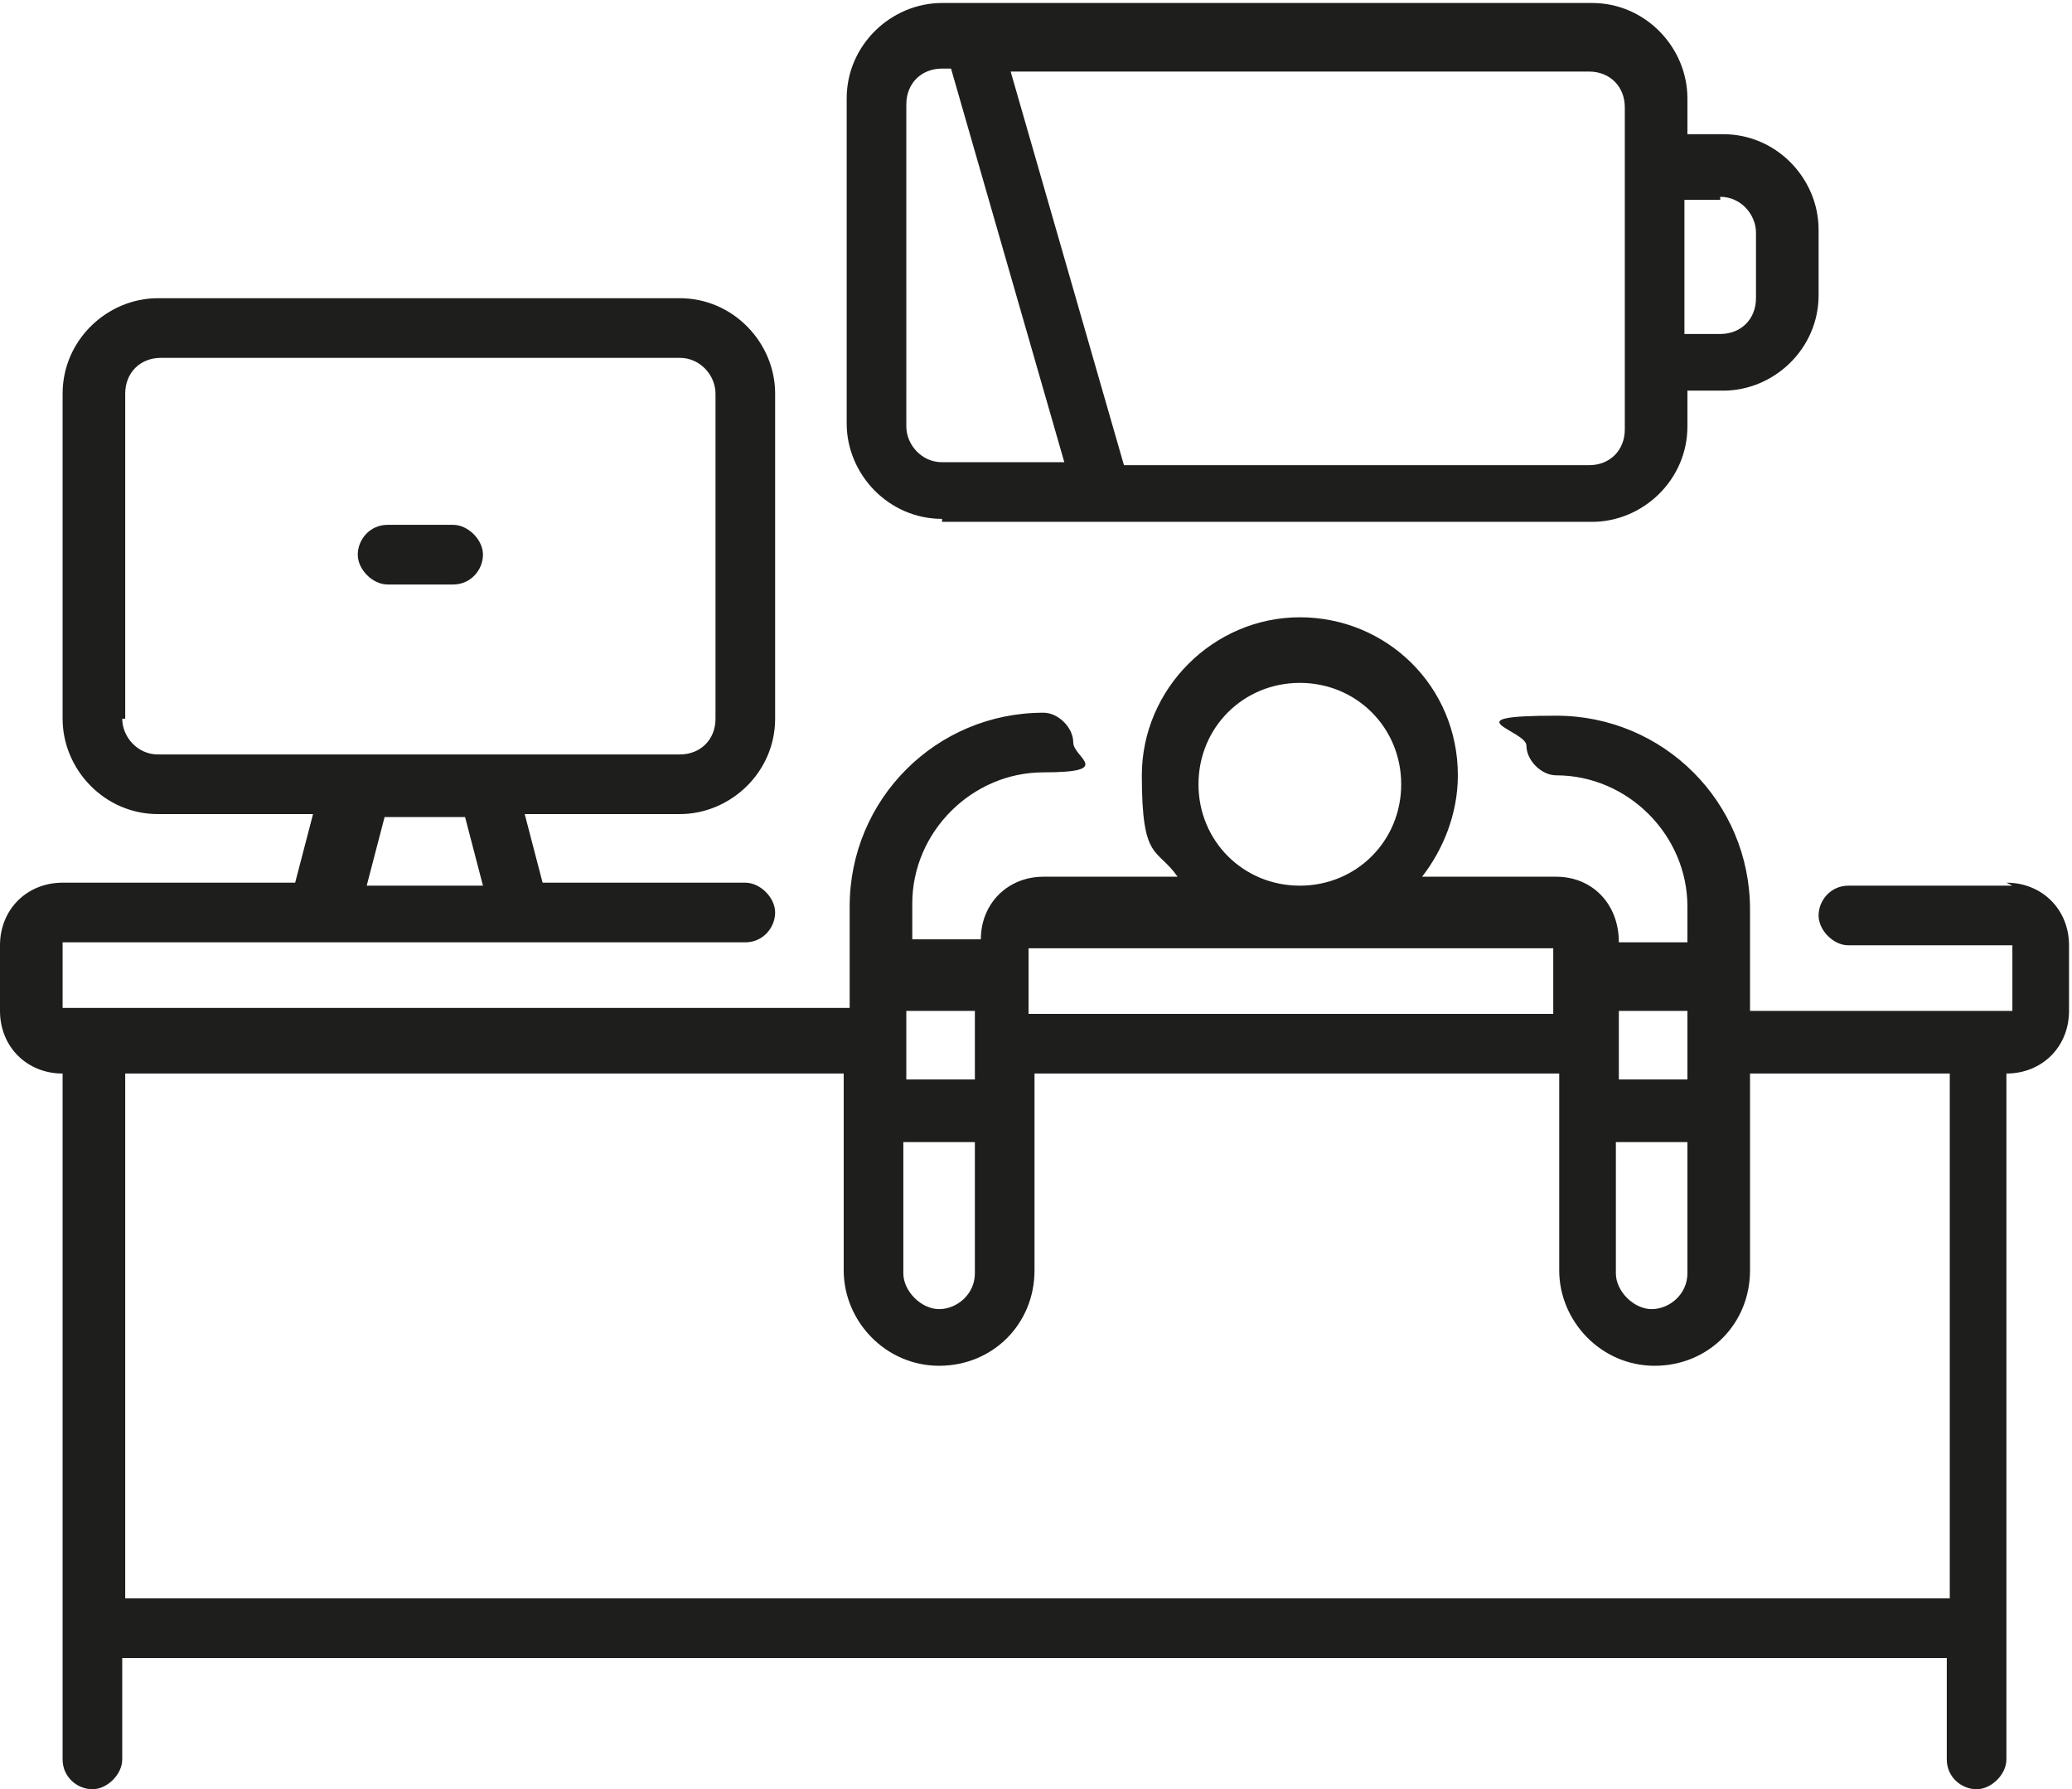 <svg xmlns="http://www.w3.org/2000/svg" id="Calque_1" viewBox="0 0 69.5 60"><defs><style> .st0 { fill: #1e1e1c; } </style></defs><path class="st0" d="M65.5,53.6H4.2v-17.6h24.1v6.6c0,1.7,1.4,3.2,3.2,3.2s3.2-1.4,3.2-3.2v-6.6h17.6v6.6c0,1.7,1.4,3.2,3.2,3.2s3.2-1.4,3.2-3.2v-6.6h6.7v17.6h-.2ZM32.7,36.2h-2.3v-2.3h2.3v2.3ZM30.4,38.3h2.3v4.4c0,.7-.6,1.2-1.2,1.2s-1.2-.6-1.2-1.2v-4.4ZM34.7,31.8h17.4v2.2h-17.6v-2.2h.2ZM40.2,26.3c0-1.9,1.5-3.4,3.4-3.4s3.4,1.5,3.4,3.4-1.5,3.4-3.4,3.4-3.4-1.5-3.4-3.4M56.6,36.2h-2.3v-2.3h2.3v2.3ZM54.3,38.3h2.3v4.4c0,.7-.6,1.2-1.2,1.2s-1.2-.6-1.2-1.2v-4.4ZM12.8,27.4h2.8l.6,2.3h-3.9l.6-2.3ZM4.2,24.1v-10.9c0-.7.5-1.2,1.2-1.2h17.4c.7,0,1.2.6,1.2,1.2v10.9c0,.7-.5,1.2-1.2,1.2H5.3c-.7,0-1.2-.6-1.2-1.2M67.5,29.7h-5.5c-.6,0-1,.5-1,1s.5,1,1,1h5.5v2.2h-8.8v-3.4c0-3.6-2.9-6.5-6.5-6.5s-1,.5-1,1,.5,1,1,1c2.4,0,4.4,2,4.4,4.4v1.2h-2.3c0-1.3-.9-2.2-2.1-2.2h-4.5c.7-.9,1.2-2.1,1.2-3.4,0-3-2.4-5.3-5.3-5.3s-5.3,2.4-5.3,5.3.5,2.4,1.2,3.4h-4.5c-1.2,0-2.1.9-2.1,2.1h-2.3v-1.2c0-2.4,2-4.4,4.4-4.4s1-.5,1-1-.5-1-1-1c-3.6,0-6.5,2.9-6.5,6.5v3.4H2.1v-2.2h22.9c.6,0,1-.5,1-1s-.5-1-1-1h-6.8l-.6-2.3h5.2c1.7,0,3.2-1.4,3.2-3.2v-10.9c0-1.7-1.4-3.2-3.2-3.2H5.3c-1.7,0-3.2,1.4-3.2,3.2v10.9c0,1.7,1.4,3.2,3.2,3.2h5.2l-.6,2.3H2.1c-1.2,0-2.1.9-2.1,2.1v2.2c0,1.2.9,2.1,2.1,2.1h0v23c0,.6.5,1,1,1s1-.5,1-1v-3.4h61.2v3.4c0,.6.5,1,1,1s1-.5,1-1v-23h0c1.2,0,2.1-.9,2.1-2.1v-2.2c0-1.2-.9-2.1-2.1-2.1"></path><path class="st0" d="M15.2,17.6h-2.2c-.6,0-1,.5-1,1s.5,1,1,1h2.2c.6,0,1-.5,1-1s-.5-1-1-1"></path><path class="st0" d="M30.4,3.5c0-.7.5-1.2,1.2-1.2h.3l3.8,13.2h-4.1c-.7,0-1.2-.6-1.2-1.2V3.5h-.1ZM54.5,3.5v10.9c0,.7-.5,1.2-1.2,1.2h-15.6l-3.8-13.2h19.4c.7,0,1.2.5,1.2,1.2M57.7,6.6c.7,0,1.2.6,1.2,1.2v2.2c0,.7-.5,1.2-1.2,1.2h-1.2v-4.5s1.2,0,1.2,0ZM31.6,17.5h21.8c1.7,0,3.2-1.4,3.2-3.2v-1.2h1.2c1.7,0,3.2-1.4,3.2-3.2v-2.2c0-1.7-1.4-3.2-3.2-3.2h-1.2v-1.2c0-1.7-1.4-3.2-3.2-3.2h-21.8c-1.7,0-3.2,1.4-3.2,3.2v10.9c0,1.7,1.4,3.2,3.2,3.2"></path></svg>